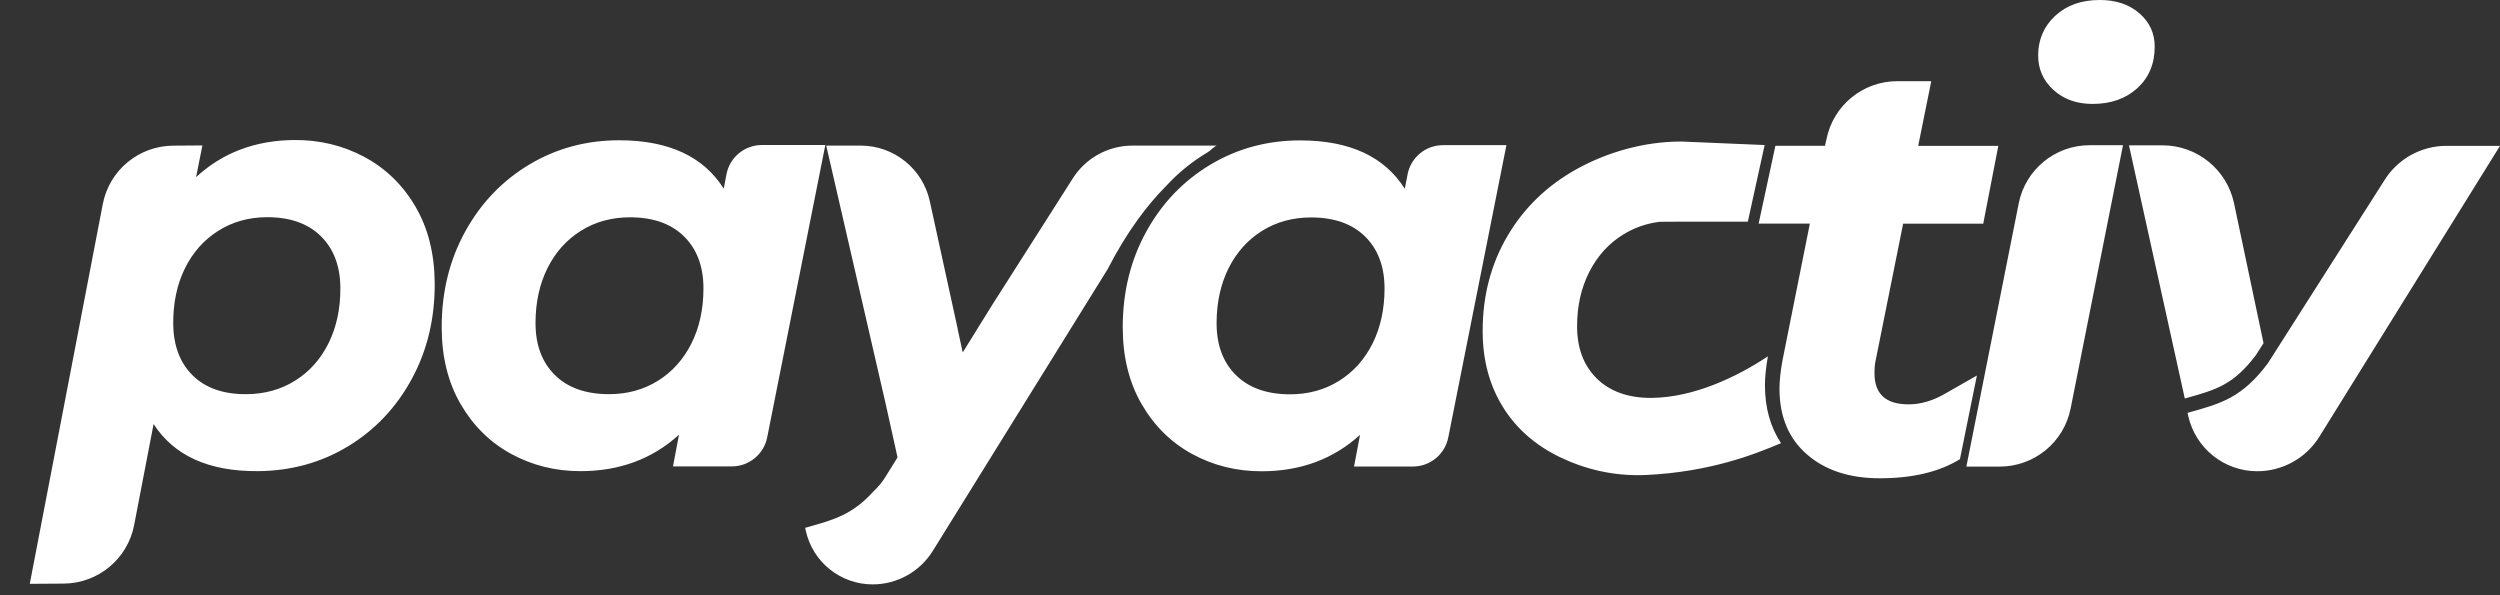 <svg xmlns="http://www.w3.org/2000/svg" width="126" height="30" viewBox="0 0 126 30" fill="none"><rect x="0" y="0" width="126" height="30" fill="#333333" stroke="none"/><g clip-path="url(#clip0)"><path fill-rule="evenodd" clip-rule="evenodd" d="M103.49 4.529C102.977 4.057 102.723 3.483 102.723 2.799C102.723 1.996 103.011 1.33 103.583 0.796C104.154 0.266 104.903 0 105.827 0C106.648 0 107.318 0.225 107.831 0.675C108.344 1.126 108.597 1.681 108.597 2.347C108.597 3.21 108.307 3.907 107.725 4.441C107.142 4.971 106.389 5.238 105.466 5.238C104.662 5.238 104.003 5.001 103.49 4.529ZM98.781 23.142C97.738 23.785 96.392 24.105 94.744 24.105C93.216 24.105 91.995 23.706 91.071 22.902C90.147 22.099 89.686 20.994 89.686 19.59C89.686 19.19 89.737 18.718 89.835 18.176L91.217 11.27H88.635L89.48 7.348H91.979L92.054 7.017C92.393 5.315 93.887 4.091 95.623 4.091H97.336L96.677 7.352H100.715L99.955 11.273H95.918L94.536 18.151C94.495 18.311 94.474 18.533 94.474 18.813C94.474 19.856 95.045 20.38 96.191 20.38C96.813 20.38 97.446 20.191 98.089 19.809L99.635 18.926L98.781 23.142ZM69.177 17.313C68.773 18.116 68.213 18.745 67.488 19.196C66.764 19.647 65.943 19.873 65.023 19.873C63.856 19.873 62.947 19.552 62.294 18.909C61.644 18.266 61.316 17.394 61.316 16.288C61.316 15.245 61.521 14.322 61.921 13.518C62.324 12.715 62.885 12.086 63.609 11.635C64.334 11.184 65.155 10.959 66.078 10.959C67.241 10.959 68.151 11.279 68.803 11.922C69.453 12.565 69.781 13.437 69.781 14.544C69.779 15.587 69.577 16.51 69.177 17.313ZM72.992 22.052L75.923 7.319V7.316H72.726C71.854 7.316 71.105 7.934 70.941 8.792L70.802 9.516C69.779 7.892 68.022 7.076 65.53 7.076C63.882 7.076 62.377 7.479 61.013 8.293C59.649 9.107 58.569 10.231 57.776 11.667C56.983 13.103 56.586 14.713 56.586 16.497C56.586 17.981 56.903 19.27 57.536 20.364C58.169 21.458 59.016 22.299 60.083 22.88C61.149 23.461 62.312 23.752 63.577 23.752C65.546 23.752 67.201 23.141 68.546 21.916L68.244 23.512H71.209C72.074 23.514 72.821 22.903 72.992 22.052ZM106.999 7.319H105.314C103.58 7.319 102.084 8.543 101.745 10.245L99.105 23.516H100.79C102.524 23.516 104.021 22.291 104.359 20.59L106.999 7.319ZM54.042 9.033C54.69 7.979 55.841 7.338 57.078 7.338H61.319C61.201 7.396 61.136 7.456 61.067 7.518C61.008 7.572 60.948 7.627 60.85 7.685C60.074 8.147 59.383 8.712 58.779 9.367C57.852 10.296 56.816 11.638 55.822 13.571L47.011 27.768C46.361 28.815 45.216 29.453 43.982 29.453C42.362 29.453 40.961 28.329 40.612 26.748L40.581 26.602L40.744 26.556C42.028 26.195 42.981 25.928 44.029 24.759C44.255 24.55 44.456 24.308 44.623 24.039L45.236 23.053L44.643 20.377L41.642 7.338H43.377C45.054 7.338 46.504 8.504 46.862 10.141L48.273 16.597L48.269 16.605L48.522 17.761L50.002 15.377L54.042 9.033ZM114.301 18.308C113.012 20.035 111.94 20.335 110.414 20.762L110.253 20.807L110.286 20.958C110.648 22.589 112.095 23.75 113.765 23.75C115.04 23.75 116.222 23.093 116.894 22.012L126 7.351H123.3C122.022 7.351 120.834 8.013 120.165 9.102L114.301 18.308ZM110.225 20.053L110.114 20.085L107.3 7.325H108.992C110.733 7.325 112.236 8.544 112.596 10.248L114.082 17.295L113.701 17.892C112.572 19.393 111.688 19.642 110.234 20.051L110.225 20.053ZM38.399 7.309C37.527 7.309 36.778 7.927 36.614 8.785L36.477 9.509C35.454 7.885 33.697 7.07 31.205 7.07C29.557 7.07 28.052 7.473 26.688 8.287C25.324 9.101 24.244 10.225 23.451 11.661C22.658 13.096 22.261 14.707 22.261 16.491C22.261 17.974 22.578 19.264 23.211 20.358C23.844 21.452 24.692 22.292 25.758 22.874C26.824 23.455 27.987 23.746 29.253 23.746C31.221 23.746 32.876 23.134 34.221 21.91L33.919 23.506H36.884C37.749 23.506 38.495 22.895 38.666 22.046L41.596 7.313V7.309H38.399ZM34.85 17.307C34.446 18.11 33.886 18.739 33.161 19.19C32.437 19.641 31.616 19.866 30.696 19.866C29.529 19.866 28.62 19.546 27.968 18.903C27.317 18.26 26.99 17.388 26.99 16.281C26.99 15.239 27.194 14.315 27.594 13.512C27.998 12.709 28.558 12.08 29.282 11.629C30.007 11.178 30.828 10.952 31.752 10.952C32.915 10.952 33.824 11.273 34.476 11.916C35.127 12.559 35.454 13.431 35.454 14.537C35.454 15.58 35.25 16.503 34.85 17.307ZM18.354 7.904C19.431 8.479 20.292 9.312 20.932 10.402C21.574 11.491 21.898 12.781 21.909 14.261C21.921 16.045 21.535 17.662 20.752 19.1C19.97 20.543 18.898 21.672 17.54 22.496C16.177 23.319 14.667 23.733 12.998 23.745C10.529 23.763 8.777 22.972 7.741 21.372L6.761 26.462C6.435 28.166 4.947 29.401 3.213 29.413L1.5 29.425L5.18 10.288C5.506 8.584 6.993 7.353 8.728 7.341L10.201 7.33L9.882 8.928C11.22 7.693 12.869 7.071 14.838 7.057C16.103 7.048 17.277 7.33 18.354 7.904ZM14.894 19.172C15.615 18.718 16.17 18.085 16.569 17.278C16.963 16.471 17.161 15.546 17.155 14.505C17.147 13.401 16.814 12.53 16.158 11.891C15.502 11.252 14.589 10.938 13.426 10.947C12.524 10.952 11.711 11.183 10.991 11.639C10.27 12.094 9.715 12.726 9.316 13.533C8.921 14.34 8.724 15.265 8.731 16.308C8.738 17.412 9.064 18.282 9.713 18.922C10.361 19.561 11.265 19.875 12.429 19.866C13.354 19.859 14.173 19.628 14.894 19.172ZM81.82 11.814C82.374 11.473 82.983 11.261 83.646 11.178L84.894 11.171H88.091L88.938 7.31L84.74 7.133C82.853 7.133 81.023 7.671 79.517 8.493C78.011 9.318 76.836 10.442 75.992 11.867C75.148 13.292 74.726 14.899 74.726 16.684C74.726 18.13 75.061 19.398 75.734 20.492C76.408 21.586 77.368 22.434 78.611 23.036C79.855 23.635 81.312 24.017 82.98 23.938C86.177 23.785 88.413 22.909 89.763 22.335C89.229 21.528 88.953 20.554 88.953 19.419C88.953 18.998 89.004 18.507 89.102 17.959C87.499 19.025 85.345 20.031 83.249 20.054C82.063 20.064 81.14 19.726 80.477 19.076C79.814 18.422 79.485 17.545 79.485 16.441C79.485 15.415 79.693 14.503 80.103 13.699C80.514 12.894 81.085 12.265 81.82 11.814Z" fill="white"></path></g><defs><clipPath id="clip0"><rect width="126" height="30" fill="white"></rect></clipPath></defs></svg>